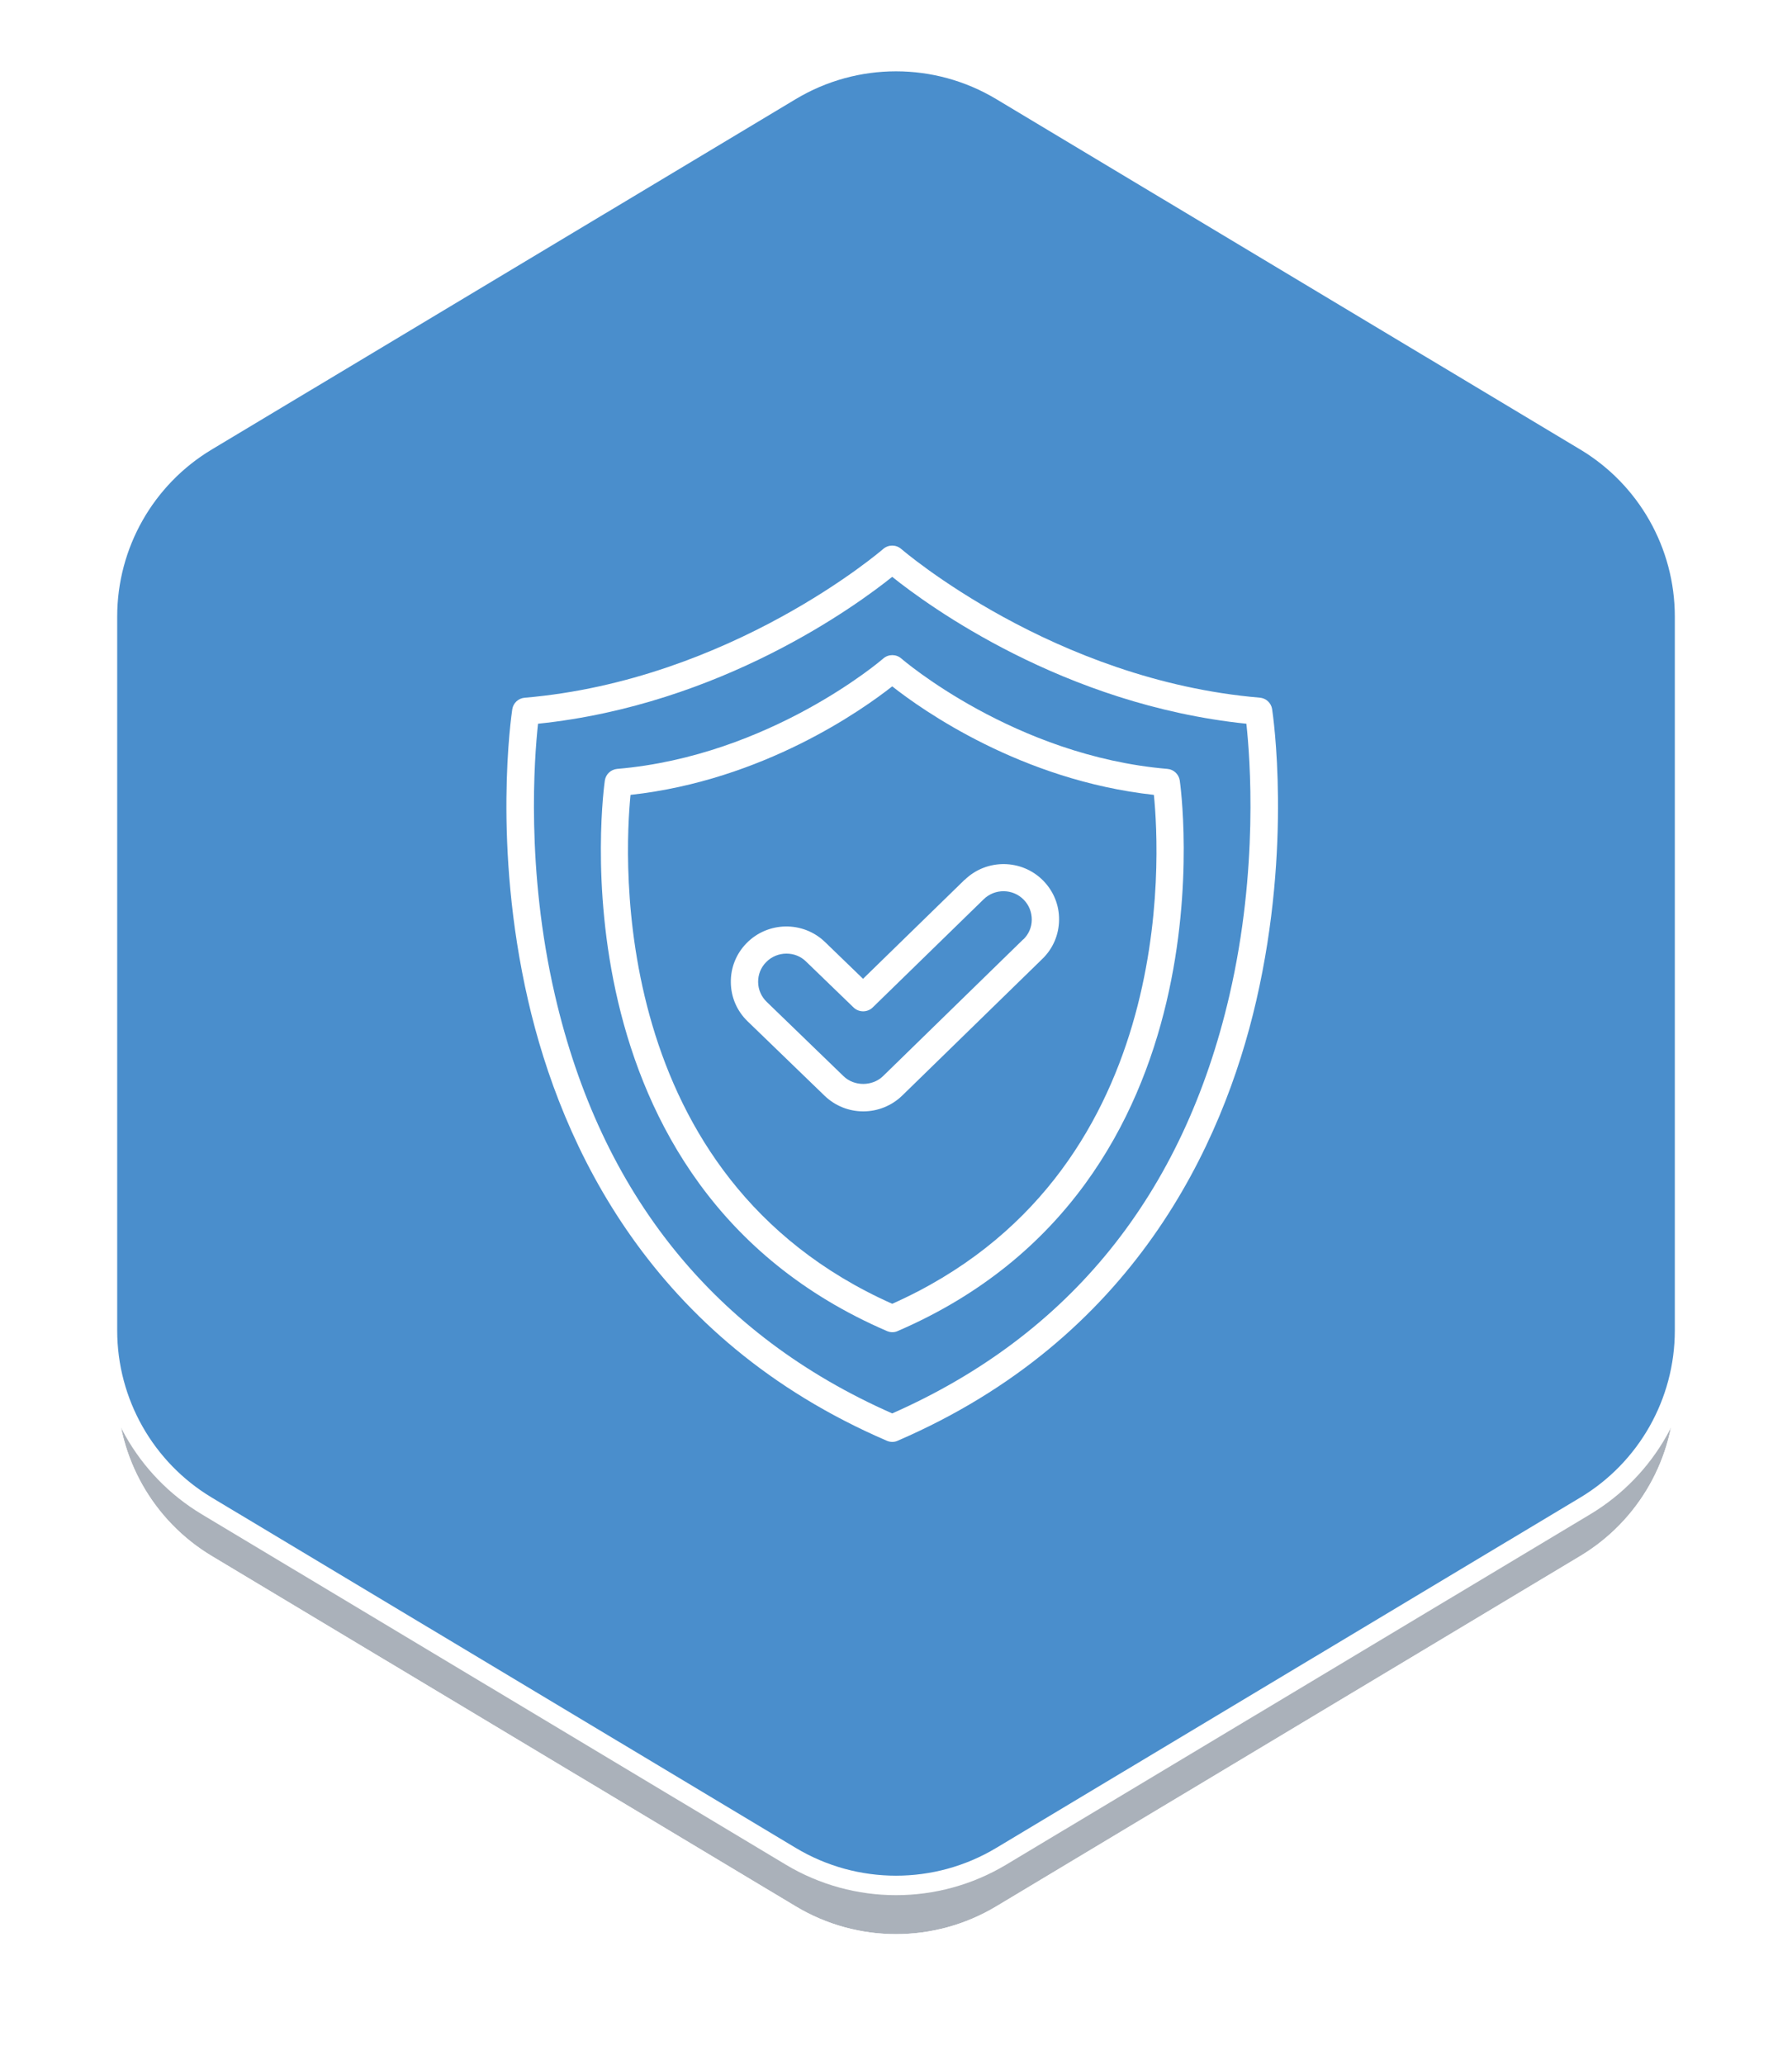 <svg xmlns="http://www.w3.org/2000/svg" width="92" height="106" viewBox="0 0 92 106" fill="none"><g filter="url(#filter0_f_452_2)"><path d="M40.857 8.085C44.023 6.186 47.978 6.186 51.144 8.085L81.128 26.07C84.14 27.877 85.984 31.132 85.984 34.645L85.984 71.285C85.984 74.798 84.14 78.054 81.127 79.861L51.144 97.844C47.978 99.743 44.023 99.743 40.857 97.844L10.873 79.861C7.86 78.054 6.017 74.798 6.017 71.285L6.017 34.645C6.017 31.132 7.86 27.877 10.873 26.07L40.857 8.085Z" fill="#576476" fill-opacity="0.5"></path><path d="M51.401 7.656C48.077 5.662 43.924 5.662 40.599 7.656L10.616 25.641C7.452 27.538 5.517 30.956 5.517 34.645L5.517 71.285C5.517 74.974 7.452 78.392 10.616 80.29L40.6 98.273C43.924 100.266 48.077 100.266 51.401 98.273L81.385 80.29C84.548 78.392 86.484 74.974 86.484 71.285L86.484 34.645C86.484 30.956 84.548 27.538 81.385 25.641L51.401 7.656Z" stroke="white"></path></g><path d="M51.401 4.656C48.077 2.662 43.924 2.662 40.599 4.656L10.616 22.641C7.452 24.538 5.517 27.956 5.517 31.645L5.517 68.285C5.517 71.974 7.452 75.392 10.616 77.29L40.6 95.273C43.924 97.266 48.077 97.266 51.401 95.273L81.385 77.29C84.548 75.392 86.484 71.974 86.484 68.285L86.484 31.645C86.484 27.956 84.548 24.538 81.385 22.641L51.401 4.656Z" fill="#4A8ECC" stroke="white"></path><path fill-rule="evenodd" clip-rule="evenodd" d="M63.119 51.083C60.752 61.3 54.927 68.517 45.805 72.542C36.679 68.517 30.859 61.295 28.492 51.083C26.989 44.602 27.433 38.879 27.622 37.145C37.017 36.17 43.979 31.069 45.805 29.606C47.631 31.069 54.594 36.17 63.988 37.145C64.178 38.879 64.621 44.602 63.119 51.083ZM65.31 36.395C65.26 36.078 65.001 35.834 64.677 35.807C54.095 34.91 46.346 28.24 46.268 28.175C46.004 27.945 45.606 27.945 45.343 28.175C45.264 28.244 37.516 34.91 26.934 35.811C26.61 35.839 26.351 36.083 26.3 36.4C26.259 36.681 25.269 43.351 27.114 51.355C28.825 58.779 33.406 68.724 45.528 73.945C45.616 73.982 45.713 74.005 45.805 74.005C45.898 74.005 45.995 73.987 46.083 73.945C58.2 68.72 62.786 58.774 64.497 51.355C66.341 43.355 65.352 36.681 65.31 36.4" fill="white"></path><path fill-rule="evenodd" clip-rule="evenodd" d="M45.806 66.916C31.187 60.402 32.056 43.971 32.371 40.797C39.19 40.047 44.285 36.423 45.806 35.227C47.327 36.427 52.421 40.047 59.24 40.797C59.559 43.971 60.447 60.393 45.806 66.916ZM59.934 39.463C52.084 38.796 46.328 33.847 46.273 33.796C46.009 33.566 45.611 33.566 45.348 33.796C45.292 33.847 39.537 38.796 31.686 39.463C31.363 39.491 31.104 39.735 31.053 40.052C31.021 40.259 28.085 60.793 45.533 68.314C45.621 68.351 45.718 68.374 45.81 68.374C45.903 68.374 46 68.356 46.087 68.314C63.535 60.793 60.6 40.259 60.567 40.052C60.516 39.735 60.258 39.491 59.934 39.463Z" fill="white"></path><path fill-rule="evenodd" clip-rule="evenodd" d="M52.532 48.212L45.334 55.232C44.788 55.761 43.855 55.766 43.309 55.237L39.361 51.419C39.084 51.152 38.926 50.788 38.922 50.407C38.917 50.02 39.06 49.657 39.333 49.381C39.615 49.091 39.994 48.944 40.373 48.944C40.752 48.944 41.104 49.077 41.381 49.349L43.822 51.708C44.095 51.971 44.53 51.971 44.802 51.708L50.503 46.152C51.076 45.595 51.996 45.604 52.555 46.175C52.828 46.451 52.971 46.814 52.971 47.2C52.971 47.587 52.814 47.946 52.537 48.217M49.523 45.153L44.308 50.236L42.357 48.35C41.229 47.26 39.421 47.288 38.325 48.41C37.794 48.953 37.507 49.671 37.521 50.43C37.53 51.189 37.84 51.897 38.385 52.421L42.334 56.239C42.87 56.755 43.577 57.04 44.322 57.04C45.066 57.04 45.782 56.75 46.319 56.23L53.517 49.211C54.062 48.682 54.363 47.973 54.372 47.214C54.382 46.455 54.09 45.742 53.559 45.199C52.458 44.082 50.651 44.063 49.527 45.158" fill="white"></path><defs><filter id="filter0_f_452_2" x="0.017" y="0.661" width="91.967" height="104.607" color-interpolation-filters="sRGB"><feGaussianBlur stdDeviation="2.5"></feGaussianBlur></filter></defs></svg>